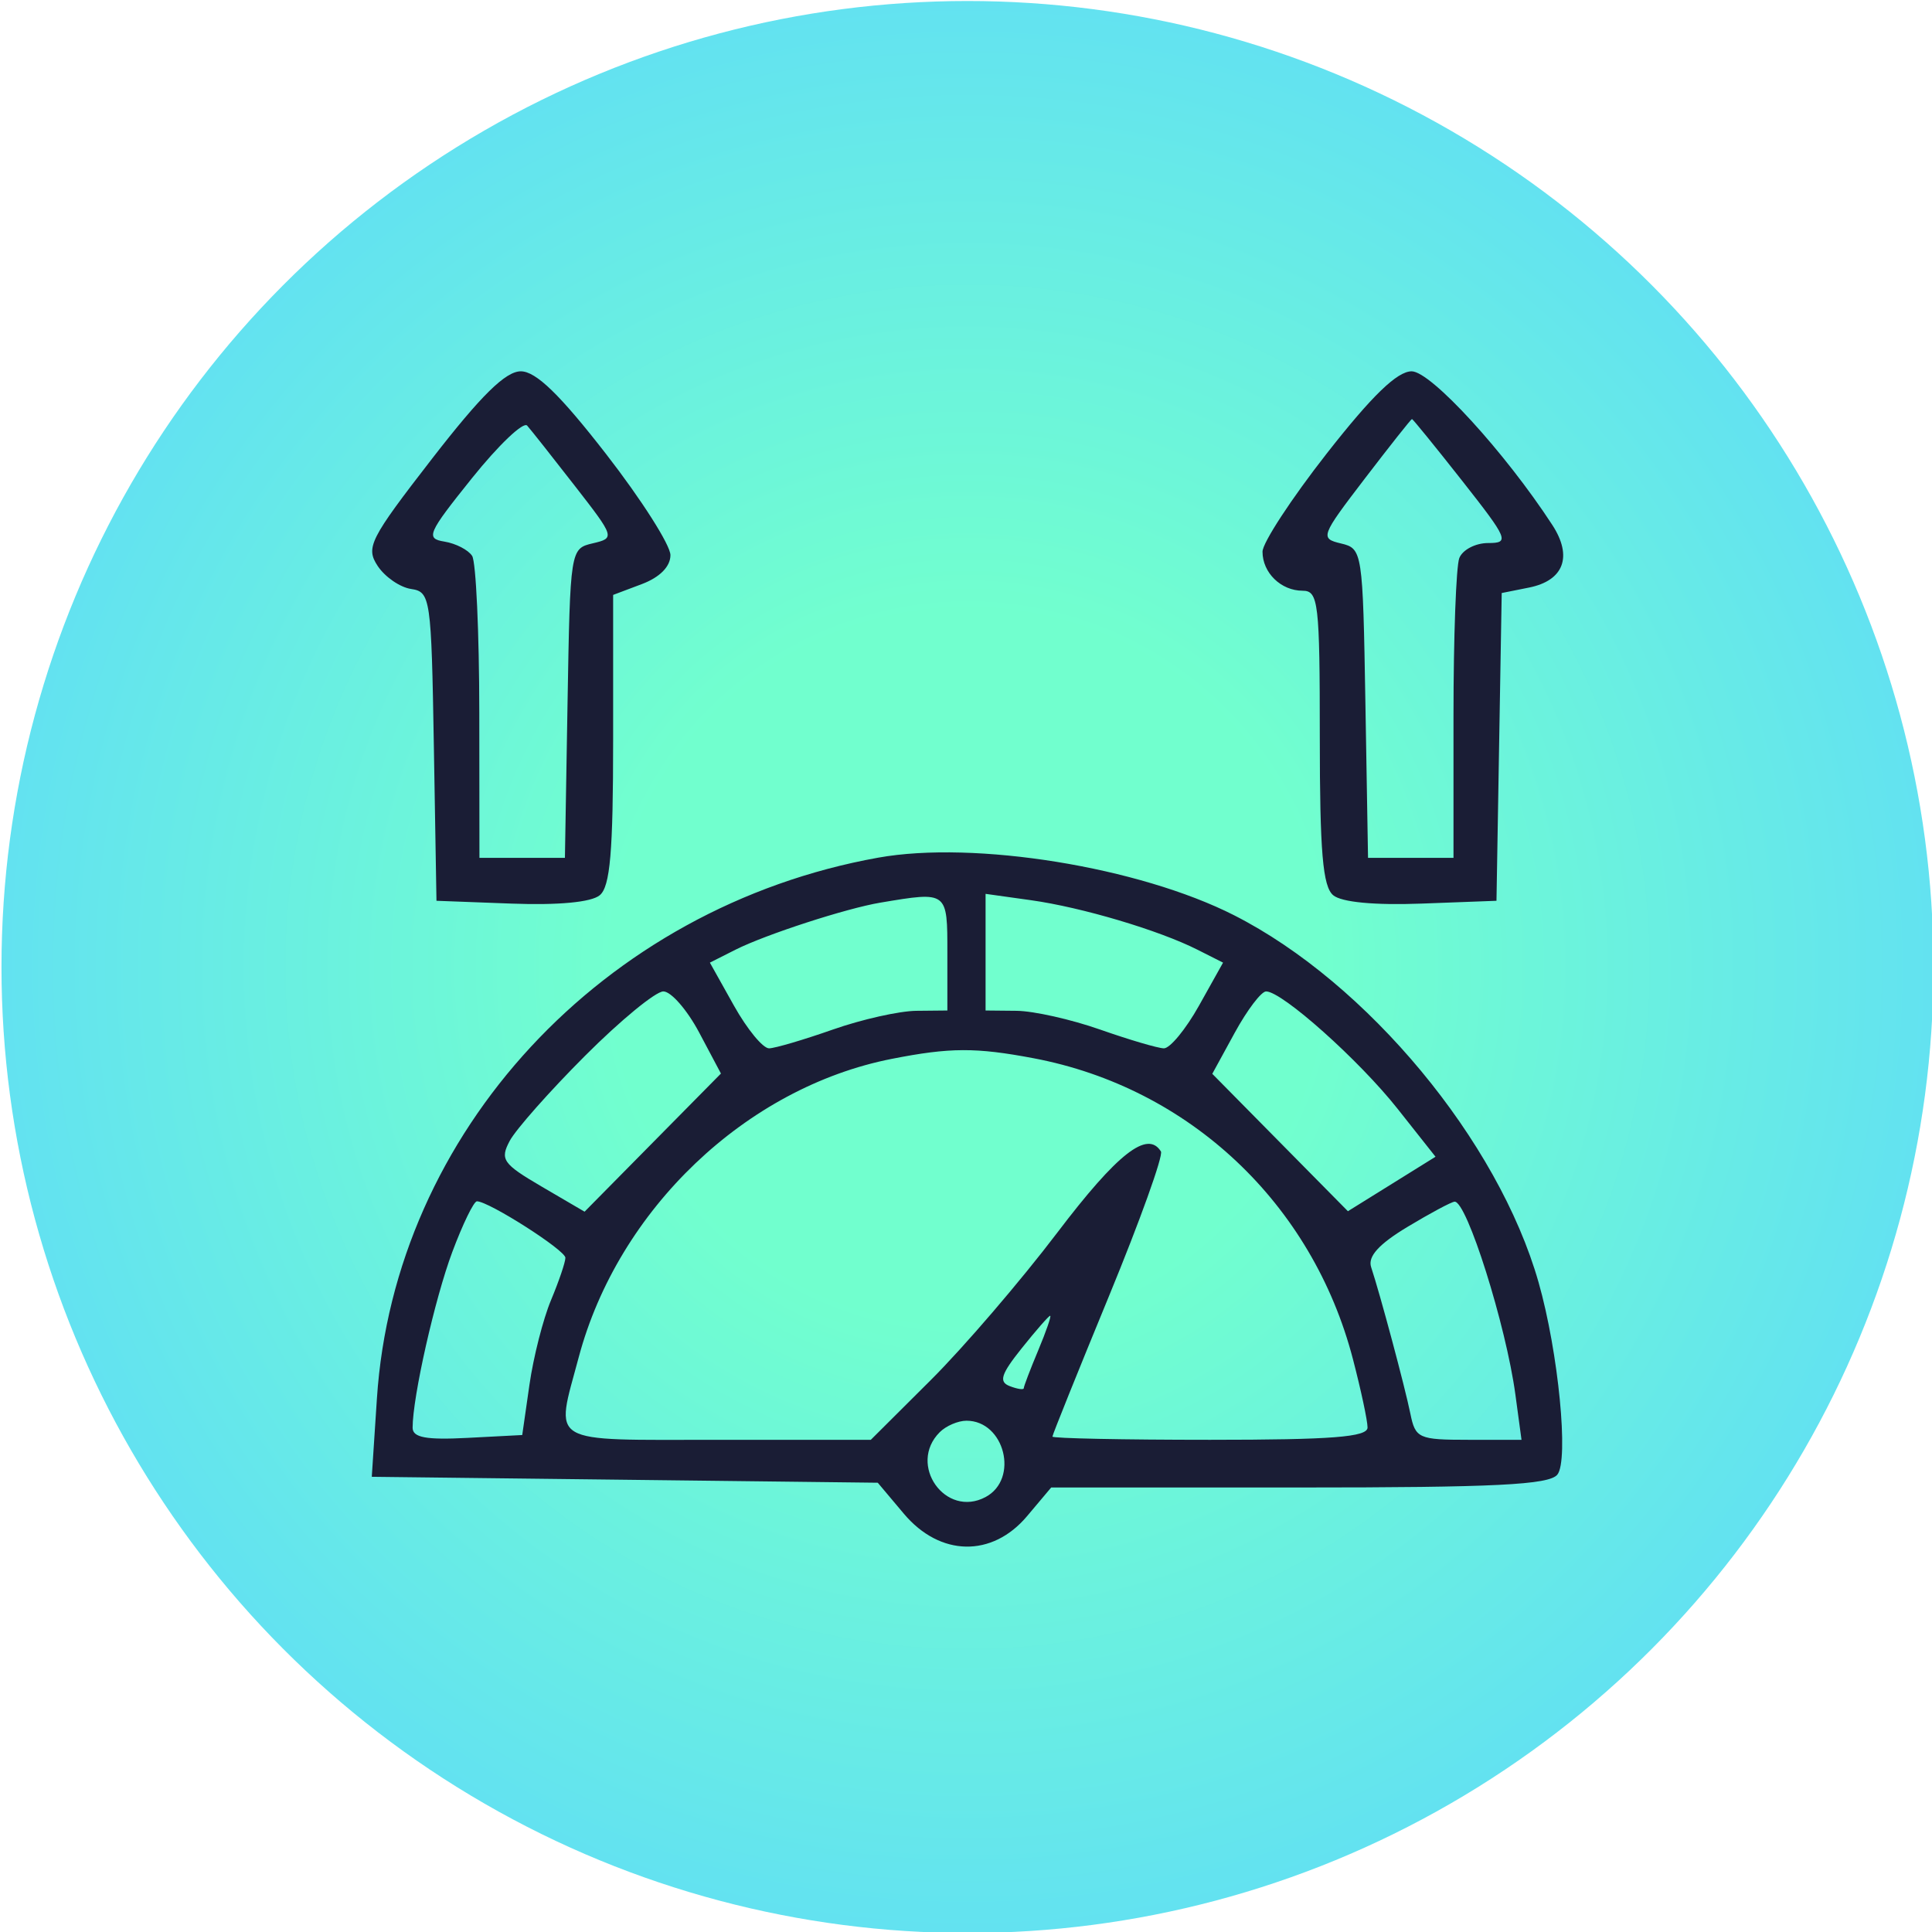 <?xml version="1.0" encoding="UTF-8"?> <svg xmlns="http://www.w3.org/2000/svg" width="120" height="120" viewBox="0 0 120 120" fill="none"><g clip-path="url(#clip0_156_236)"><circle cx="60.092" cy="60.063" r="60" fill="url(#paint0_radial_156_236)"></circle><path fill-rule="evenodd" clip-rule="evenodd" d="M26.839 28.486C22.961 33.492 22.701 34.006 23.459 35.153C23.911 35.836 24.844 36.479 25.533 36.582C26.74 36.763 26.791 37.117 26.948 46.359L27.11 55.949L31.764 56.124C34.684 56.233 36.727 56.04 37.25 55.606C37.899 55.069 38.083 52.925 38.083 45.934V36.951L39.863 36.28C40.983 35.858 41.642 35.191 41.642 34.48C41.642 33.858 39.845 31.035 37.649 28.206C34.776 24.506 33.288 23.063 32.348 23.063C31.402 23.063 29.881 24.56 26.839 28.486ZM82.41 28.163C80.213 30.969 78.417 33.715 78.417 34.267C78.417 35.574 79.564 36.691 80.908 36.691C81.889 36.691 81.975 37.424 81.975 45.804C81.975 52.907 82.159 55.068 82.809 55.606C83.332 56.04 85.375 56.233 88.295 56.124L92.949 55.949L93.111 46.392L93.274 36.834L94.964 36.496C97.134 36.063 97.693 34.567 96.418 32.608C93.481 28.096 88.874 23.063 87.681 23.063C86.781 23.063 85.224 24.569 82.41 28.163ZM29.319 29.694C26.556 33.137 26.421 33.449 27.604 33.64C28.311 33.755 29.086 34.155 29.326 34.529C29.565 34.904 29.765 39.277 29.77 44.246L29.779 53.283H32.434H35.088L35.251 43.68C35.414 34.129 35.422 34.075 36.818 33.747C38.205 33.42 38.193 33.38 35.694 30.166C34.304 28.377 32.977 26.699 32.743 26.435C32.51 26.171 30.969 27.638 29.319 29.694ZM84.768 29.729C82.029 33.309 81.98 33.443 83.289 33.755C84.623 34.072 84.647 34.229 84.808 43.68L84.971 53.283H87.625H90.279V44.443C90.279 39.581 90.441 35.182 90.639 34.666C90.838 34.151 91.642 33.729 92.429 33.729C93.775 33.729 93.682 33.505 90.829 29.877C89.162 27.759 87.754 26.026 87.7 26.026C87.646 26.026 86.326 27.692 84.768 29.729ZM54.547 53.271C37.455 56.339 24.493 70.328 23.41 86.874L23.092 91.726L38.806 91.91L54.52 92.095L56.141 94.021C58.385 96.686 61.621 96.749 63.794 94.169L65.291 92.391H80.678C92.852 92.391 96.204 92.225 96.728 91.594C97.454 90.72 96.797 83.983 95.564 79.651C93.061 70.857 84.932 61.056 76.653 56.849C70.746 53.848 60.539 52.196 54.547 53.271ZM54.691 56.063C52.563 56.418 47.548 58.047 45.685 58.987L44.092 59.791L45.587 62.463C46.409 63.932 47.393 65.125 47.772 65.114C48.153 65.104 49.931 64.579 51.725 63.949C53.52 63.318 55.855 62.794 56.916 62.783L58.843 62.764V59.208C58.843 55.34 58.874 55.363 54.691 56.063ZM61.216 59.141V62.764L63.143 62.783C64.203 62.794 66.539 63.318 68.333 63.949C70.128 64.579 71.906 65.104 72.287 65.114C72.666 65.125 73.65 63.932 74.472 62.463L75.966 59.791L74.374 58.987C71.977 57.777 67.198 56.356 64.033 55.913L61.216 55.519V59.141ZM36.338 65.578C34.14 67.778 32.036 70.155 31.661 70.859C31.043 72.021 31.227 72.285 33.644 73.701L36.309 75.26L40.544 70.97L44.779 66.68L43.425 64.129C42.68 62.726 41.68 61.579 41.202 61.579C40.724 61.579 38.535 63.378 36.338 65.578ZM76.696 64.138L75.297 66.697L79.509 70.964L83.721 75.231L86.442 73.539L89.163 71.847L86.805 68.867C84.414 65.845 79.634 61.579 78.64 61.579C78.34 61.579 77.466 62.731 76.696 64.138ZM55.389 65.768C46.34 67.547 38.391 75.124 35.945 84.303C34.481 89.797 33.859 89.429 44.602 89.429H54.088L57.806 85.725C59.852 83.689 63.391 79.564 65.671 76.561C69.408 71.639 71.275 70.176 72.107 71.52C72.263 71.773 70.811 75.817 68.88 80.505C66.948 85.194 65.368 89.12 65.368 89.23C65.368 89.339 69.772 89.429 75.154 89.429C82.75 89.429 84.941 89.257 84.941 88.664C84.941 88.244 84.532 86.331 84.032 84.413C81.515 74.758 73.88 67.564 64.205 65.731C60.61 65.05 59.008 65.056 55.389 65.768ZM28.094 77.759C27.007 80.661 25.628 86.769 25.628 88.678C25.628 89.289 26.463 89.444 29.032 89.31L32.437 89.132L32.885 86.01C33.131 84.293 33.733 81.927 34.225 80.753C34.716 79.579 35.118 78.395 35.118 78.123C35.118 77.652 30.359 74.615 29.622 74.615C29.429 74.615 28.741 76.03 28.094 77.759ZM87.416 76.207C85.641 77.275 84.946 78.046 85.163 78.702C85.726 80.402 87.259 86.129 87.599 87.799C87.912 89.341 88.106 89.429 91.217 89.429H94.504L94.123 86.614C93.542 82.318 91.105 74.59 90.347 74.638C90.147 74.65 88.828 75.357 87.416 76.207ZM63.46 83.744C62.169 85.358 62.021 85.828 62.718 86.095C63.197 86.279 63.588 86.336 63.588 86.224C63.588 86.11 63.992 85.052 64.486 83.872C64.98 82.691 65.313 81.725 65.227 81.725C65.142 81.725 64.346 82.634 63.46 83.744ZM58.369 88.955C56.356 90.966 58.723 94.317 61.216 92.984C63.309 91.865 62.403 88.243 60.029 88.243C59.508 88.243 58.76 88.564 58.369 88.955Z" fill="#1A1D35"></path></g><defs><radialGradient id="paint0_radial_156_236" cx="0" cy="0" r="1" gradientTransform="matrix(1643.97 218.355 -218.355 1643.9 60.092 60.063)" gradientUnits="userSpaceOnUse"><stop offset="0.014" stop-color="#4EFFC2" stop-opacity="0.8"></stop><stop offset="0.048" stop-color="#34CCFE" stop-opacity="0.8"></stop></radialGradient><clipPath id="clip0_156_236"><rect width="120" height="120" fill="white"></rect></clipPath></defs></svg> 